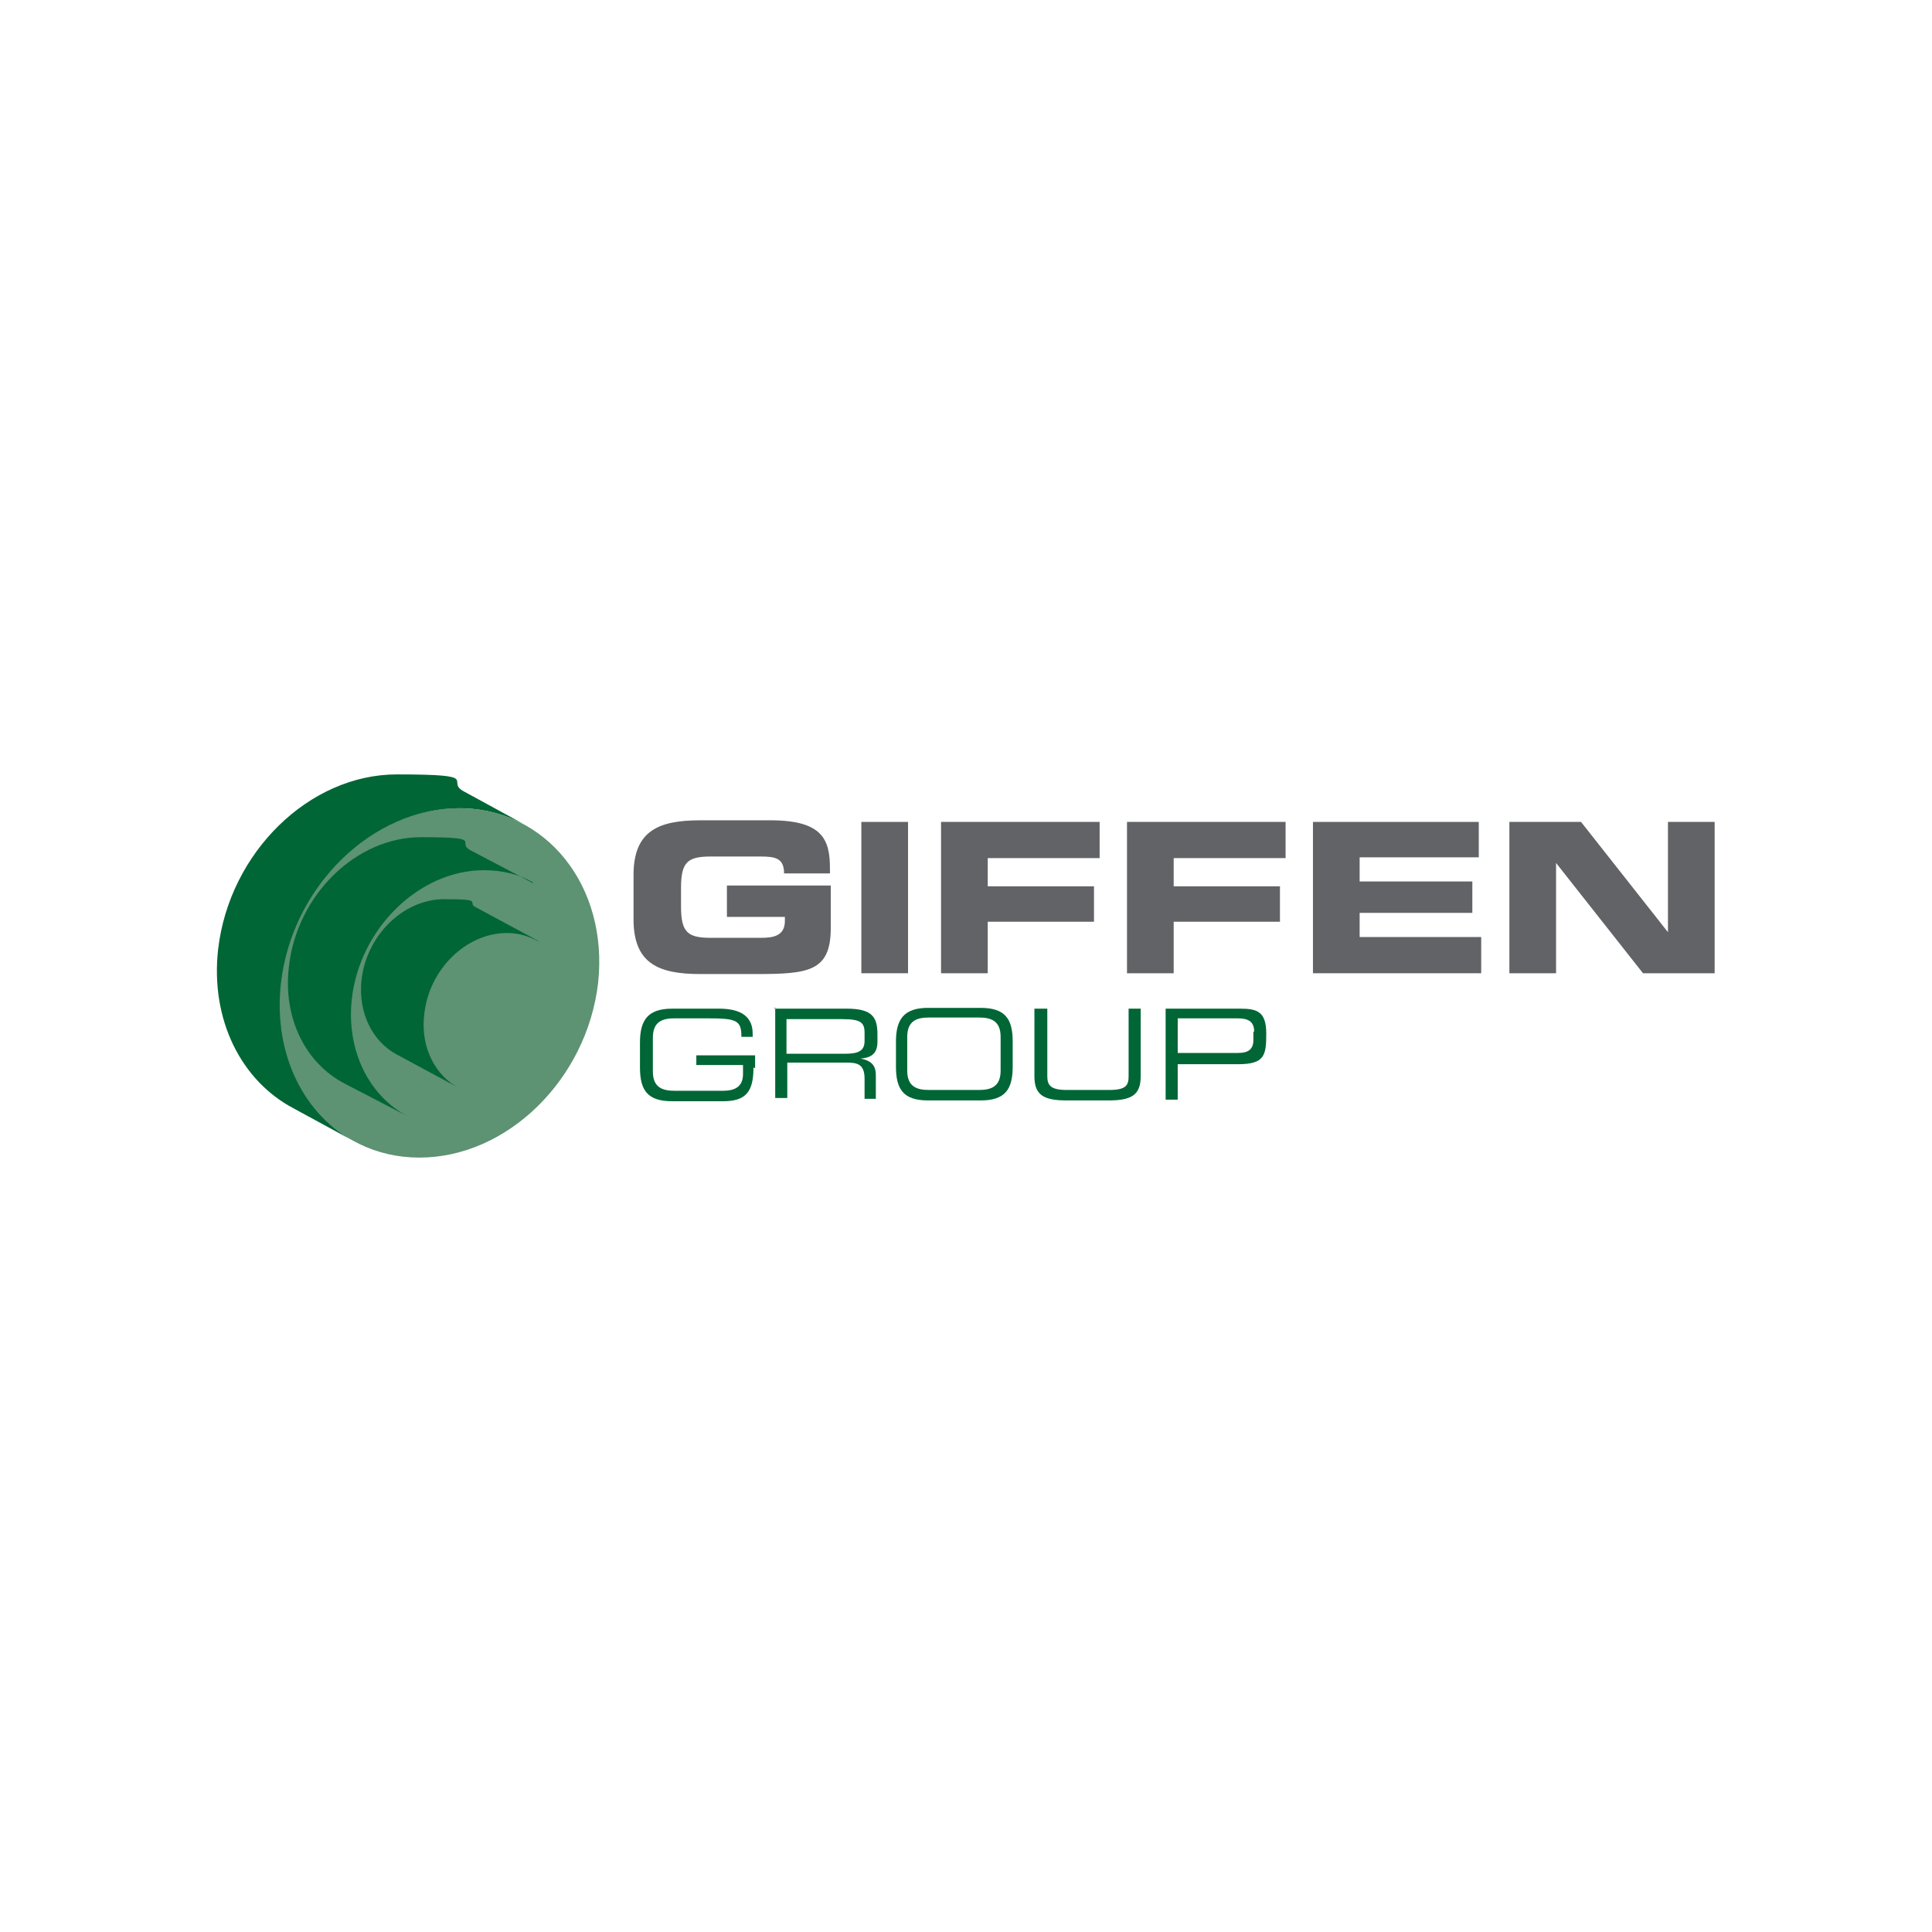 <?xml version="1.0" encoding="UTF-8"?>
<svg id="Layer_2" xmlns="http://www.w3.org/2000/svg" version="1.1" viewBox="0 0 240 240">
  <!-- Generator: Adobe Illustrator 29.7.0, SVG Export Plug-In . SVG Version: 2.1.1 Build 138)  -->
  <defs>
    <style>
      .st0 {
        fill: none;
      }

      .st1 {
        fill: #626366;
      }

      .st2 {
        fill: #5d9272;
      }

      .st3 {
        fill: #006635;
      }
    </style>
  </defs>
  <g>
    <path class="st1" d="M78.7,108.7c0-5.5,3.1-6.8,8.3-6.8h8.7c6.5,0,7.4,2.4,7.4,6v.6h-5.7c0-1.9-1.1-2.1-2.9-2.1h-6.2c-2.9,0-3.7.7-3.7,3.9v2.3c0,3.2.8,3.9,3.7,3.9h6.2c1.5,0,3-.2,3-2.1v-.5h-7.2v-3.9h12.9v5.3c0,5.4-2.8,5.7-9.3,5.7h-6.9c-5.2,0-8.3-1.3-8.3-6.8v-5.6h0Z"/>
    <path class="st1" d="M107,102.1h5.8v18.8h-5.8v-18.8Z"/>
    <path class="st1" d="M117,102.1h19.6v4.5h-13.9v3.5h13.2v4.4h-13.2v6.4h-5.8s0-18.8,0-18.8Z"/>
    <path class="st1" d="M140.1,102.1h19.6v4.5h-13.9v3.5h13.2v4.4h-13.2v6.4h-5.8s0-18.8,0-18.8Z"/>
    <path class="st1" d="M163.1,102.1h20.6v4.4h-14.8v3h14v3.9h-14v3h15.1v4.5h-20.9v-18.8h0Z"/>
    <path class="st1" d="M187.5,102.1h8.9l10.8,13.7h0v-13.7h5.8v18.8h-8.9l-10.8-13.7h0v13.7h-5.8v-18.8h0Z"/>
  </g>
  <g>
    <path class="st3" d="M93.6,132.6c0,3.1-1,4.2-3.8,4.2h-6.3c-3.1,0-4-1.4-4-4.2v-3.1c0-2.8,1-4.2,4-4.2h5.8c2,0,4.2.5,4.2,3.1v.4h-1.4c0-2.1-.6-2.3-4.4-2.3h-3.9c-1.5,0-2.7.4-2.7,2.4v4.2c0,2,1.2,2.4,2.7,2.4h6c1.5,0,2.5-.5,2.5-2.1v-1.1h-5.8v-1.2h7.3v1.6h0Z"/>
    <path class="st3" d="M96.2,125.3h9c3.2,0,3.8,1.1,3.8,3.2v.9c0,1.6-.9,2-2.1,2.1h0c1.6.3,1.9,1.1,1.9,2.1v2.9h-1.4v-2.5c0-1.8-.9-2-2.2-2h-7.4v4.4h-1.5v-11.3h0ZM105,130.9c1.7,0,2.4-.4,2.4-1.6v-1c0-1.3-.5-1.7-2.8-1.7h-6.9v4.3h7.3Z"/>
    <path class="st3" d="M111.3,129.4c0-2.8,1-4.2,4-4.2h6.5c3.1,0,4,1.4,4,4.2v3.1c0,2.9-1,4.2-4,4.2h-6.5c-3.1,0-4-1.4-4-4.2v-3.1ZM124.3,128.8c0-2-1.2-2.4-2.7-2.4h-6.2c-1.5,0-2.7.4-2.7,2.4v4.2c0,2,1.2,2.4,2.7,2.4h6.2c1.5,0,2.7-.4,2.7-2.4v-4.2Z"/>
    <path class="st3" d="M128.6,125.3h1.5v8.4c0,1.1.4,1.7,2.4,1.7h5.3c2.1,0,2.4-.6,2.4-1.7v-8.4h1.5v8.4c0,2.3-1.1,3-4,3h-5.2c-2.9,0-4-.7-4-3v-8.4h0Z"/>
    <path class="st3" d="M144.8,125.3h9.3c2.1,0,3.2.4,3.2,3.1s-.2,3.8-3.5,3.8h-7.5v4.4h-1.5v-11.3h0ZM155.8,128.2c0-1.3-.7-1.7-2.1-1.7h-7.4v4.3h7.5c1.2,0,1.9-.4,1.9-1.6v-1.1h0Z"/>
  </g>
  <path class="st2" d="M74.3,122.1c-1.4,12-11.3,21.7-22.2,21.7s-18.6-9.7-17.3-21.7,11.3-21.7,22.2-21.7,18.6,9.7,17.3,21.7Z"/>
  <path class="st3" d="M65.3,102.5c-2.4-1.3-5.2-2.1-8.2-2.1-10.9,0-20.8,9.7-22.2,21.7-1,8.9,2.9,16.5,9.5,19.9l-7.9-4.3c-6.5-3.4-10.4-11-9.4-19.8,1.4-12,11.3-21.7,22.2-21.7s5.9.8,8.3,2.1l7.7,4.2h0Z"/>
  <path class="st3" d="M66.2,109.6c-1.8-1-3.8-1.5-6.1-1.5-8,0-15.4,7.2-16.4,16-.7,6.5,2.2,12.1,7,14.6l-7.9-4.1c-4.8-2.5-7.7-8.1-6.9-14.6,1-8.8,8.3-16,16.4-16s4.3.6,6.1,1.6l7.8,4.1h0Z"/>
  <path class="st3" d="M66.8,116.9c-1.1-.6-2.4-1-3.8-1-5.1,0-9.7,4.5-10.3,10.1-.5,4.1,1.4,7.7,4.4,9.2l-7.8-4.2c-3-1.6-4.8-5.1-4.4-9.2.6-5.6,5.2-10.1,10.3-10.1s2.7.4,3.9,1l7.8,4.2h0Z"/>
  <rect class="st0" width="240" height="240"/>
</svg>